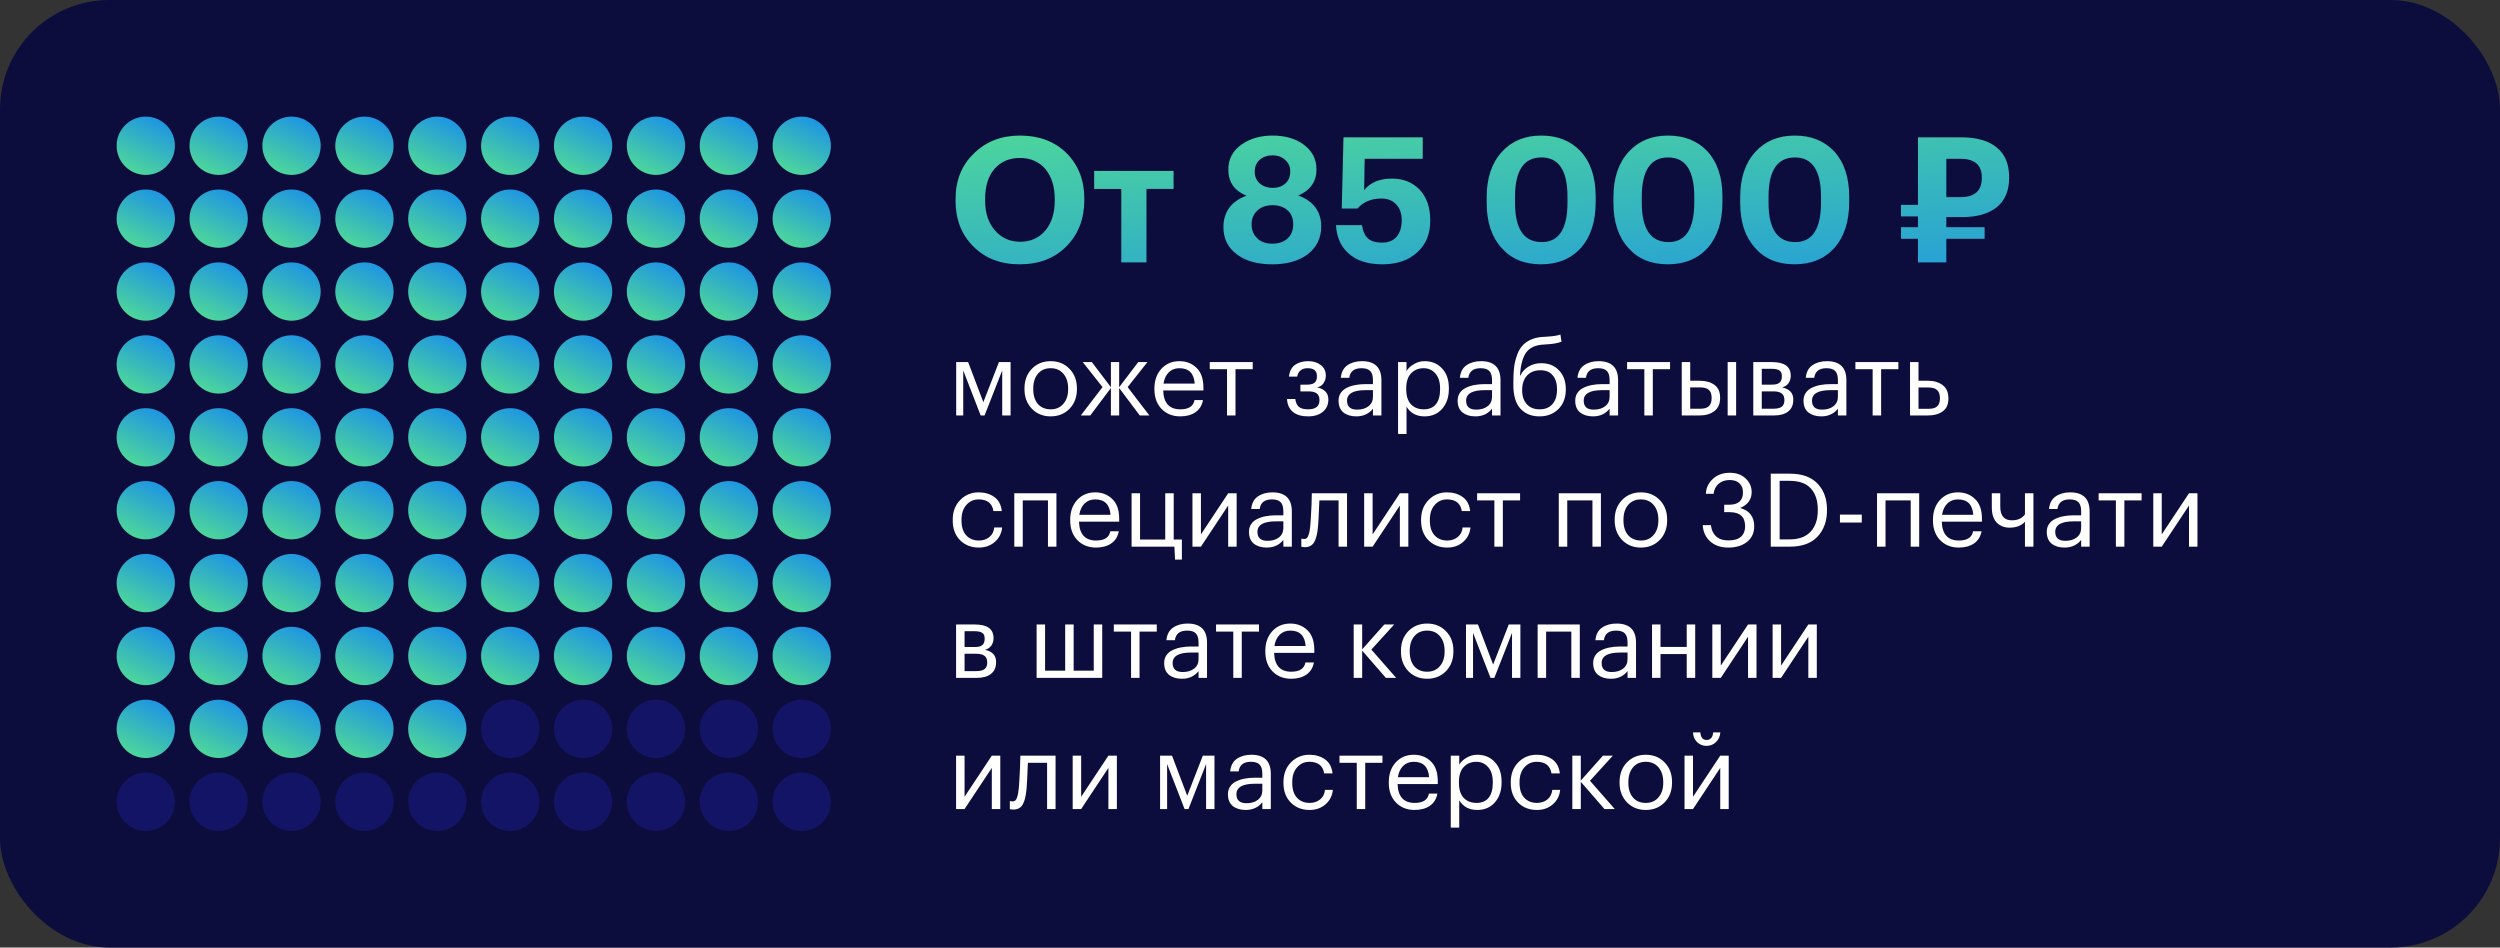 <?xml version="1.0" encoding="UTF-8"?> <svg xmlns="http://www.w3.org/2000/svg" width="343" height="130" viewBox="0 0 343 130" fill="none"><rect x="0" y="0" width="343" height="130" fill="#333333" stroke="none"/> <rect width="343" height="130" rx="15" fill="#0D0D3D"></rect> <path d="M136.528 31.632C137.408 32.656 138.56 33.168 139.984 33.168C141.408 33.168 142.56 32.648 143.44 31.608C144.288 30.584 144.712 29.208 144.712 27.48V27.288C144.712 25.624 144.296 24.272 143.464 23.232C142.584 22.192 141.408 21.672 139.936 21.672C138.48 21.672 137.312 22.176 136.432 23.184C135.584 24.176 135.16 25.552 135.16 27.312V27.504C135.16 29.248 135.616 30.624 136.528 31.632ZM146.344 33.768C144.712 35.432 142.568 36.264 139.912 36.264C137.256 36.264 135.12 35.432 133.504 33.768C131.904 32.168 131.104 30.088 131.104 27.528V27.336C131.104 24.744 131.944 22.648 133.624 21.048C135.288 19.416 137.392 18.6 139.936 18.6C142.544 18.6 144.664 19.392 146.296 20.976C147.944 22.624 148.768 24.712 148.768 27.24V27.432C148.768 30.008 147.96 32.12 146.344 33.768ZM161.015 25.92H157.295V36H153.839V25.92H150.119V23.448H161.015V25.92ZM174.574 36.264C172.558 36.264 170.966 35.832 169.798 34.968C168.502 34.056 167.854 32.784 167.854 31.152C167.854 30.112 168.126 29.224 168.67 28.488C169.23 27.752 170.014 27.208 171.022 26.856C169.358 26.168 168.526 24.976 168.526 23.28C168.526 21.824 169.134 20.672 170.35 19.824C171.518 19.008 172.934 18.6 174.598 18.6C176.31 18.6 177.726 19.008 178.846 19.824C180.03 20.688 180.622 21.832 180.622 23.256C180.622 24.904 179.79 26.096 178.126 26.832C179.134 27.184 179.91 27.72 180.454 28.44C180.998 29.16 181.27 30.032 181.27 31.056C181.27 32.672 180.638 33.96 179.374 34.92C178.142 35.816 176.542 36.264 174.574 36.264ZM172.558 32.76C173.054 33.208 173.726 33.432 174.574 33.432C175.422 33.432 176.11 33.2 176.638 32.736C177.166 32.256 177.43 31.6 177.43 30.768C177.43 29.936 177.166 29.296 176.638 28.848C176.126 28.384 175.446 28.152 174.598 28.152C173.75 28.152 173.078 28.376 172.582 28.824C172.006 29.304 171.718 29.96 171.718 30.792C171.718 31.592 171.998 32.248 172.558 32.76ZM174.622 25.776C175.342 25.776 175.918 25.576 176.35 25.176C176.798 24.776 177.022 24.224 177.022 23.52C177.022 22.864 176.79 22.336 176.326 21.936C175.878 21.52 175.302 21.312 174.598 21.312C173.894 21.312 173.31 21.512 172.846 21.912C172.382 22.312 172.15 22.856 172.15 23.544C172.15 24.232 172.382 24.776 172.846 25.176C173.326 25.576 173.918 25.776 174.622 25.776ZM189.655 36.264C187.639 36.264 186.079 35.752 184.975 34.728C183.951 33.8 183.391 32.52 183.295 30.888H186.871C186.967 31.656 187.207 32.232 187.591 32.616C187.991 33.064 188.671 33.288 189.631 33.288C190.495 33.288 191.159 33.016 191.623 32.472C192.087 31.912 192.319 31.168 192.319 30.24C192.319 29.312 192.071 28.584 191.575 28.056C191.079 27.512 190.399 27.24 189.535 27.24C188.143 27.24 187.047 27.696 186.247 28.608H184.087L184.327 18.84H195.199V21.792H187.231L187.159 26.088C188.007 25.032 189.279 24.504 190.975 24.504C192.527 24.504 193.791 25.008 194.767 26.016C195.743 27.04 196.231 28.464 196.231 30.288C196.231 32.112 195.631 33.56 194.431 34.632C193.247 35.72 191.655 36.264 189.655 36.264ZM211.534 33.216C213.886 33.216 215.062 31.4 215.062 27.768V27C215.062 23.4 213.87 21.6 211.486 21.6C209.07 21.6 207.862 23.4 207.862 27V27.816C207.862 31.416 209.086 33.216 211.534 33.216ZM211.438 36.264C209.134 36.264 207.326 35.512 206.014 34.008C204.654 32.52 203.974 30.464 203.974 27.84V27.024C203.974 24.416 204.67 22.352 206.062 20.832C207.422 19.344 209.222 18.6 211.462 18.6C213.702 18.6 215.502 19.32 216.862 20.76C218.238 22.264 218.926 24.328 218.926 26.952V27.744C218.926 30.368 218.262 32.448 216.934 33.984C215.558 35.504 213.726 36.264 211.438 36.264ZM228.925 33.216C231.277 33.216 232.453 31.4 232.453 27.768V27C232.453 23.4 231.261 21.6 228.877 21.6C226.461 21.6 225.253 23.4 225.253 27V27.816C225.253 31.416 226.477 33.216 228.925 33.216ZM228.829 36.264C226.525 36.264 224.717 35.512 223.405 34.008C222.045 32.52 221.365 30.464 221.365 27.84V27.024C221.365 24.416 222.061 22.352 223.453 20.832C224.813 19.344 226.613 18.6 228.853 18.6C231.093 18.6 232.893 19.32 234.253 20.76C235.629 22.264 236.317 24.328 236.317 26.952V27.744C236.317 30.368 235.653 32.448 234.325 33.984C232.949 35.504 231.117 36.264 228.829 36.264ZM246.315 33.216C248.667 33.216 249.843 31.4 249.843 27.768V27C249.843 23.4 248.651 21.6 246.267 21.6C243.851 21.6 242.643 23.4 242.643 27V27.816C242.643 31.416 243.867 33.216 246.315 33.216ZM246.219 36.264C243.915 36.264 242.107 35.512 240.795 34.008C239.435 32.52 238.755 30.464 238.755 27.84V27.024C238.755 24.416 239.451 22.352 240.843 20.832C242.203 19.344 244.003 18.6 246.243 18.6C248.483 18.6 250.283 19.32 251.643 20.76C253.019 22.264 253.707 24.328 253.707 26.952V27.744C253.707 30.368 253.043 32.448 251.715 33.984C250.339 35.504 248.507 36.264 246.219 36.264ZM268.978 27.048C270.93 27.048 271.906 26.176 271.906 24.432V24.336C271.906 22.64 270.938 21.792 269.002 21.792H267.034V27.048H268.978ZM267.034 32.76V36H263.146V32.76H260.818V31.176H263.146V29.688H260.818V28.104H263.146V18.84H269.074C271.202 18.84 272.826 19.304 273.946 20.232C275.082 21.144 275.65 22.504 275.65 24.312V24.408C275.65 26.184 275.082 27.528 273.946 28.44C272.81 29.336 271.234 29.784 269.218 29.784H267.034V31.176H272.29V32.76H267.034Z" fill="url(#paint0_linear_246_1597)"></path> <path d="M132.156 50.826V57H131.19V49.678H132.828L134.914 55.18L137.056 49.678H138.652V57H137.504V50.826L135.082 57H134.55L132.156 50.826ZM144.156 56.16C144.884 56.16 145.462 55.908 145.892 55.404C146.33 54.9 146.55 54.233 146.55 53.402V53.304C146.55 52.455 146.33 51.778 145.892 51.274C145.462 50.77 144.884 50.518 144.156 50.518C143.418 50.518 142.835 50.77 142.406 51.274C141.976 51.778 141.762 52.45 141.762 53.29V53.402C141.762 54.251 141.972 54.923 142.392 55.418C142.821 55.913 143.409 56.16 144.156 56.16ZM144.142 57.126C143.106 57.126 142.247 56.776 141.566 56.076C140.894 55.367 140.558 54.475 140.558 53.402V53.29C140.558 52.198 140.894 51.302 141.566 50.602C142.247 49.902 143.11 49.552 144.156 49.552C145.201 49.552 146.06 49.902 146.732 50.602C147.413 51.293 147.754 52.184 147.754 53.276V53.388C147.754 54.489 147.413 55.39 146.732 56.09C146.05 56.781 145.187 57.126 144.142 57.126ZM152.416 53.234L149.588 57H148.286L151.268 53.108L148.552 49.678H149.798L152.416 53.122V49.678H153.55V53.122L156.168 49.678H157.428L154.712 53.108L157.694 57H156.378L153.55 53.234V57H152.416V53.234ZM161.928 57.126C160.883 57.126 160.029 56.785 159.366 56.104C158.713 55.423 158.386 54.527 158.386 53.416V53.304C158.386 52.203 158.703 51.302 159.338 50.602C159.982 49.902 160.808 49.552 161.816 49.552C162.749 49.552 163.529 49.855 164.154 50.462C164.789 51.059 165.106 51.969 165.106 53.192V53.57H159.59C159.646 55.297 160.43 56.16 161.942 56.16C163.09 56.16 163.739 55.735 163.888 54.886H165.05C164.919 55.614 164.579 56.169 164.028 56.552C163.477 56.935 162.777 57.126 161.928 57.126ZM163.916 52.632C163.813 51.223 163.113 50.518 161.816 50.518C161.228 50.518 160.743 50.705 160.36 51.078C159.977 51.451 159.735 51.969 159.632 52.632H163.916ZM171.875 50.658H169.509V57H168.347V50.658H165.981V49.678H171.875V50.658ZM181.9 51.582C181.9 51.946 181.793 52.282 181.578 52.59C181.373 52.889 181.079 53.075 180.696 53.15C181.172 53.234 181.55 53.416 181.83 53.696C182.11 53.976 182.25 54.345 182.25 54.802V54.844C182.25 55.525 181.998 56.076 181.494 56.496C180.999 56.916 180.323 57.126 179.464 57.126C178.577 57.126 177.882 56.921 177.378 56.51C176.883 56.09 176.617 55.502 176.58 54.746H177.714C177.77 55.213 177.929 55.567 178.19 55.81C178.461 56.043 178.885 56.16 179.464 56.16C180.509 56.16 181.032 55.745 181.032 54.914V54.872C181.032 54.461 180.906 54.163 180.654 53.976C180.411 53.789 180.033 53.696 179.52 53.696H178.414V52.772H179.324C179.809 52.772 180.155 52.683 180.36 52.506C180.575 52.329 180.682 52.039 180.682 51.638V51.596C180.682 50.877 180.262 50.518 179.422 50.518C178.61 50.518 178.125 50.901 177.966 51.666H176.846C176.93 50.929 177.21 50.392 177.686 50.056C178.171 49.72 178.773 49.552 179.492 49.552C180.183 49.552 180.757 49.729 181.214 50.084C181.671 50.429 181.9 50.915 181.9 51.54V51.582ZM186.086 57.126C185.368 57.126 184.78 56.949 184.322 56.594C183.874 56.23 183.65 55.689 183.65 54.97C183.65 54.569 183.748 54.219 183.944 53.92C184.15 53.612 184.43 53.374 184.784 53.206C185.139 53.029 185.526 52.903 185.946 52.828C186.366 52.744 186.824 52.702 187.318 52.702H188.368V52.17C188.368 51.582 188.247 51.162 188.004 50.91C187.762 50.649 187.36 50.518 186.8 50.518C185.792 50.518 185.232 50.957 185.12 51.834H183.958C184.033 51.05 184.336 50.476 184.868 50.112C185.41 49.739 186.072 49.552 186.856 49.552C188.639 49.552 189.53 50.425 189.53 52.17V57H188.368V56.076C187.808 56.776 187.048 57.126 186.086 57.126ZM186.198 56.202C186.833 56.202 187.351 56.048 187.752 55.74C188.163 55.423 188.368 54.989 188.368 54.438V53.528H187.36C185.662 53.528 184.812 54.009 184.812 54.97C184.812 55.791 185.274 56.202 186.198 56.202ZM191.813 49.678H192.975V50.91C193.189 50.537 193.525 50.219 193.983 49.958C194.44 49.687 194.93 49.552 195.453 49.552C196.433 49.552 197.231 49.883 197.847 50.546C198.472 51.209 198.785 52.105 198.785 53.234V53.346C198.785 54.475 198.477 55.39 197.861 56.09C197.254 56.781 196.451 57.126 195.453 57.126C194.333 57.126 193.507 56.683 192.975 55.796V59.548H191.813V49.678ZM195.341 56.16C196.069 56.16 196.624 55.927 197.007 55.46C197.389 54.984 197.581 54.298 197.581 53.402V53.29C197.581 52.403 197.366 51.722 196.937 51.246C196.517 50.761 195.98 50.518 195.327 50.518C194.617 50.518 194.039 50.756 193.591 51.232C193.152 51.699 192.933 52.385 192.933 53.29V53.402C192.933 54.307 193.147 54.993 193.577 55.46C194.015 55.927 194.603 56.16 195.341 56.16ZM202.424 57.126C201.705 57.126 201.117 56.949 200.66 56.594C200.212 56.23 199.988 55.689 199.988 54.97C199.988 54.569 200.086 54.219 200.282 53.92C200.487 53.612 200.767 53.374 201.122 53.206C201.477 53.029 201.864 52.903 202.284 52.828C202.704 52.744 203.161 52.702 203.656 52.702H204.706V52.17C204.706 51.582 204.585 51.162 204.342 50.91C204.099 50.649 203.698 50.518 203.138 50.518C202.13 50.518 201.57 50.957 201.458 51.834H200.296C200.371 51.05 200.674 50.476 201.206 50.112C201.747 49.739 202.41 49.552 203.194 49.552C204.977 49.552 205.868 50.425 205.868 52.17V57H204.706V56.076C204.146 56.776 203.385 57.126 202.424 57.126ZM202.536 56.202C203.171 56.202 203.689 56.048 204.09 55.74C204.501 55.423 204.706 54.989 204.706 54.438V53.528H203.698C201.999 53.528 201.15 54.009 201.15 54.97C201.15 55.791 201.612 56.202 202.536 56.202ZM211.217 57.126C210.115 57.126 209.243 56.771 208.599 56.062C207.955 55.353 207.633 54.275 207.633 52.828V52.38C207.633 51.689 207.661 51.078 207.717 50.546C207.773 50.005 207.889 49.463 208.067 48.922C208.244 48.371 208.477 47.914 208.767 47.55C209.056 47.186 209.448 46.883 209.943 46.64C210.447 46.397 211.039 46.257 211.721 46.22L212.001 46.206C213.027 46.15 213.723 46.047 214.087 45.898L214.241 46.878C213.765 47.083 213.023 47.209 212.015 47.256L211.805 47.27C210.675 47.326 209.868 47.695 209.383 48.376C208.907 49.048 208.627 50.093 208.543 51.512H208.599C208.851 50.999 209.224 50.593 209.719 50.294C210.223 49.986 210.806 49.832 211.469 49.832C212.486 49.832 213.298 50.163 213.905 50.826C214.521 51.479 214.829 52.329 214.829 53.374V53.43C214.829 54.559 214.488 55.46 213.807 56.132C213.135 56.795 212.271 57.126 211.217 57.126ZM209.467 55.446C209.896 55.922 210.484 56.16 211.231 56.16C211.977 56.16 212.561 55.927 212.981 55.46C213.41 54.984 213.625 54.312 213.625 53.444V53.416C213.625 52.604 213.429 51.965 213.037 51.498C212.654 51.031 212.094 50.798 211.357 50.798C210.582 50.798 209.966 51.041 209.509 51.526C209.061 52.011 208.837 52.674 208.837 53.514V53.542C208.837 54.335 209.047 54.97 209.467 55.446ZM218.557 57.126C217.838 57.126 217.25 56.949 216.793 56.594C216.345 56.23 216.121 55.689 216.121 54.97C216.121 54.569 216.219 54.219 216.415 53.92C216.62 53.612 216.9 53.374 217.255 53.206C217.61 53.029 217.997 52.903 218.417 52.828C218.837 52.744 219.294 52.702 219.789 52.702H220.839V52.17C220.839 51.582 220.718 51.162 220.475 50.91C220.232 50.649 219.831 50.518 219.271 50.518C218.263 50.518 217.703 50.957 217.591 51.834H216.429C216.504 51.05 216.807 50.476 217.339 50.112C217.88 49.739 218.543 49.552 219.327 49.552C221.11 49.552 222.001 50.425 222.001 52.17V57H220.839V56.076C220.279 56.776 219.518 57.126 218.557 57.126ZM218.669 56.202C219.304 56.202 219.822 56.048 220.223 55.74C220.634 55.423 220.839 54.989 220.839 54.438V53.528H219.831C218.132 53.528 217.283 54.009 217.283 54.97C217.283 55.791 217.745 56.202 218.669 56.202ZM229.132 50.658H226.766V57H225.604V50.658H223.238V49.678H229.132V50.658ZM237.035 49.678H238.197V57H237.035V49.678ZM230.735 49.678H231.897V52.24H233.199C234.029 52.24 234.701 52.427 235.215 52.8C235.737 53.173 235.999 53.761 235.999 54.564V54.606C235.999 55.399 235.737 55.997 235.215 56.398C234.692 56.799 234.02 57 233.199 57H230.735V49.678ZM233.269 56.076C233.819 56.076 234.216 55.959 234.459 55.726C234.711 55.483 234.837 55.11 234.837 54.606V54.564C234.837 54.097 234.715 53.747 234.473 53.514C234.23 53.271 233.829 53.15 233.269 53.15H231.897V56.076H233.269ZM240.551 49.678H243.113C244.83 49.678 245.689 50.299 245.689 51.54V51.582C245.689 51.937 245.591 52.263 245.395 52.562C245.199 52.851 244.905 53.047 244.513 53.15C245.53 53.374 246.039 53.925 246.039 54.802V54.844C246.039 55.553 245.806 56.09 245.339 56.454C244.882 56.818 244.242 57 243.421 57H240.551V49.678ZM241.713 50.602V52.772H243.113C243.598 52.772 243.944 52.683 244.149 52.506C244.364 52.329 244.471 52.039 244.471 51.638V51.596C244.471 51.223 244.359 50.966 244.135 50.826C243.92 50.677 243.575 50.602 243.099 50.602H241.713ZM241.713 53.696V56.076H243.309C243.822 56.076 244.2 55.987 244.443 55.81C244.695 55.623 244.821 55.325 244.821 54.914V54.872C244.821 54.461 244.695 54.163 244.443 53.976C244.2 53.789 243.822 53.696 243.309 53.696H241.713ZM249.879 57.126C249.16 57.126 248.572 56.949 248.115 56.594C247.667 56.23 247.443 55.689 247.443 54.97C247.443 54.569 247.541 54.219 247.737 53.92C247.942 53.612 248.222 53.374 248.577 53.206C248.932 53.029 249.319 52.903 249.739 52.828C250.159 52.744 250.616 52.702 251.111 52.702H252.161V52.17C252.161 51.582 252.04 51.162 251.797 50.91C251.554 50.649 251.153 50.518 250.593 50.518C249.585 50.518 249.025 50.957 248.913 51.834H247.751C247.826 51.05 248.129 50.476 248.661 50.112C249.202 49.739 249.865 49.552 250.649 49.552C252.432 49.552 253.323 50.425 253.323 52.17V57H252.161V56.076C251.601 56.776 250.84 57.126 249.879 57.126ZM249.991 56.202C250.626 56.202 251.144 56.048 251.545 55.74C251.956 55.423 252.161 54.989 252.161 54.438V53.528H251.153C249.454 53.528 248.605 54.009 248.605 54.97C248.605 55.791 249.067 56.202 249.991 56.202ZM260.455 50.658H258.089V57H256.927V50.658H254.561V49.678H260.455V50.658ZM262.057 49.678H263.219V52.24H264.521C265.342 52.24 266.014 52.441 266.537 52.842C267.06 53.243 267.321 53.841 267.321 54.634V54.676C267.321 55.479 267.06 56.067 266.537 56.44C266.024 56.813 265.352 57 264.521 57H262.057V49.678ZM264.591 56.09C265.151 56.09 265.552 55.973 265.795 55.74C266.038 55.497 266.159 55.143 266.159 54.676V54.634C266.159 54.13 266.033 53.761 265.781 53.528C265.538 53.285 265.142 53.164 264.591 53.164H263.219V56.09H264.591ZM134.298 75.126C133.253 75.126 132.394 74.79 131.722 74.118C131.05 73.437 130.714 72.536 130.714 71.416V71.304C130.714 70.203 131.055 69.302 131.736 68.602C132.427 67.902 133.271 67.552 134.27 67.552C135.11 67.552 135.824 67.762 136.412 68.182C137 68.593 137.345 69.237 137.448 70.114H136.3C136.132 69.05 135.455 68.518 134.27 68.518C133.589 68.518 133.024 68.775 132.576 69.288C132.137 69.792 131.918 70.464 131.918 71.304V71.416C131.918 72.293 132.133 72.97 132.562 73.446C133.001 73.922 133.584 74.16 134.312 74.16C134.863 74.16 135.334 74.006 135.726 73.698C136.127 73.381 136.356 72.937 136.412 72.368H137.49C137.415 73.171 137.079 73.833 136.482 74.356C135.894 74.869 135.166 75.126 134.298 75.126ZM143.78 68.658H140.322V75H139.16V67.678H144.942V75H143.78V68.658ZM150.375 75.126C149.33 75.126 148.476 74.785 147.813 74.104C147.16 73.423 146.833 72.527 146.833 71.416V71.304C146.833 70.203 147.15 69.302 147.785 68.602C148.429 67.902 149.255 67.552 150.263 67.552C151.196 67.552 151.976 67.855 152.601 68.462C153.236 69.059 153.553 69.969 153.553 71.192V71.57H148.037C148.093 73.297 148.877 74.16 150.389 74.16C151.537 74.16 152.186 73.735 152.335 72.886H153.497C153.366 73.614 153.026 74.169 152.475 74.552C151.924 74.935 151.224 75.126 150.375 75.126ZM152.363 70.632C152.26 69.223 151.56 68.518 150.263 68.518C149.675 68.518 149.19 68.705 148.807 69.078C148.424 69.451 148.182 69.969 148.079 70.632H152.363ZM161.216 76.778L161.132 75H155.252V67.678H156.414V74.02H159.872V67.678H161.034V74.02H162.154V76.778H161.216ZM163.606 75V67.678H164.768V73.32L168.506 67.678H169.668V75H168.506V69.358L164.768 75H163.606ZM173.795 75.126C173.077 75.126 172.489 74.949 172.031 74.594C171.583 74.23 171.359 73.689 171.359 72.97C171.359 72.569 171.457 72.219 171.653 71.92C171.859 71.612 172.139 71.374 172.493 71.206C172.848 71.029 173.235 70.903 173.655 70.828C174.075 70.744 174.533 70.702 175.027 70.702H176.077V70.17C176.077 69.582 175.956 69.162 175.713 68.91C175.471 68.649 175.069 68.518 174.509 68.518C173.501 68.518 172.941 68.957 172.829 69.834H171.667C171.742 69.05 172.045 68.476 172.577 68.112C173.119 67.739 173.781 67.552 174.565 67.552C176.348 67.552 177.239 68.425 177.239 70.17V75H176.077V74.076C175.517 74.776 174.757 75.126 173.795 75.126ZM173.907 74.202C174.542 74.202 175.06 74.048 175.461 73.74C175.872 73.423 176.077 72.989 176.077 72.438V71.528H175.069C173.371 71.528 172.521 72.009 172.521 72.97C172.521 73.791 172.983 74.202 173.907 74.202ZM180.838 72.172C180.754 73.18 180.576 73.917 180.306 74.384C180.035 74.841 179.61 75.07 179.032 75.07C178.91 75.07 178.784 75.061 178.654 75.042L178.542 75V73.894L178.64 73.922C178.733 73.941 178.831 73.95 178.934 73.95C179.083 73.95 179.204 73.908 179.298 73.824C179.4 73.731 179.48 73.586 179.536 73.39C179.601 73.194 179.648 73.012 179.676 72.844C179.704 72.667 179.736 72.419 179.774 72.102C179.811 71.766 179.867 70.814 179.942 69.246L179.984 67.678H184.814V75H183.652V68.658H181.02C180.936 70.674 180.875 71.845 180.838 72.172ZM187.162 75V67.678H188.324V73.32L192.062 67.678H193.224V75H192.062V69.358L188.324 75H187.162ZM198.556 75.126C197.51 75.126 196.652 74.79 195.98 74.118C195.308 73.437 194.972 72.536 194.972 71.416V71.304C194.972 70.203 195.312 69.302 195.994 68.602C196.684 67.902 197.529 67.552 198.528 67.552C199.368 67.552 200.082 67.762 200.67 68.182C201.258 68.593 201.603 69.237 201.706 70.114H200.558C200.39 69.05 199.713 68.518 198.528 68.518C197.846 68.518 197.282 68.775 196.834 69.288C196.395 69.792 196.176 70.464 196.176 71.304V71.416C196.176 72.293 196.39 72.97 196.82 73.446C197.258 73.922 197.842 74.16 198.57 74.16C199.12 74.16 199.592 74.006 199.984 73.698C200.385 73.381 200.614 72.937 200.67 72.368H201.748C201.673 73.171 201.337 73.833 200.74 74.356C200.152 74.869 199.424 75.126 198.556 75.126ZM208.556 68.658H206.19V75H205.028V68.658H202.662V67.678H208.556V68.658ZM218.484 68.658H215.026V75H213.864V67.678H219.646V75H218.484V68.658ZM225.134 74.16C225.862 74.16 226.441 73.908 226.87 73.404C227.309 72.9 227.528 72.233 227.528 71.402V71.304C227.528 70.455 227.309 69.778 226.87 69.274C226.441 68.77 225.862 68.518 225.134 68.518C224.397 68.518 223.814 68.77 223.384 69.274C222.955 69.778 222.74 70.45 222.74 71.29V71.402C222.74 72.251 222.95 72.923 223.37 73.418C223.8 73.913 224.388 74.16 225.134 74.16ZM225.12 75.126C224.084 75.126 223.226 74.776 222.544 74.076C221.872 73.367 221.536 72.475 221.536 71.402V71.29C221.536 70.198 221.872 69.302 222.544 68.602C223.226 67.902 224.089 67.552 225.134 67.552C226.18 67.552 227.038 67.902 227.71 68.602C228.392 69.293 228.732 70.184 228.732 71.276V71.388C228.732 72.489 228.392 73.39 227.71 74.09C227.029 74.781 226.166 75.126 225.12 75.126ZM237.121 75.126C236.085 75.126 235.249 74.837 234.615 74.258C233.989 73.679 233.658 72.942 233.621 72.046H234.741C234.797 72.681 235.025 73.189 235.427 73.572C235.828 73.955 236.402 74.146 237.149 74.146C237.914 74.146 238.483 73.978 238.857 73.642C239.239 73.297 239.431 72.821 239.431 72.214C239.431 70.917 238.726 70.268 237.317 70.268H236.561V69.246H237.261C238.511 69.246 239.137 68.677 239.137 67.538C239.137 67.043 238.983 66.642 238.675 66.334C238.367 66.017 237.914 65.858 237.317 65.858C236.701 65.858 236.192 66.031 235.791 66.376C235.399 66.721 235.17 67.179 235.105 67.748H234.041C234.078 66.945 234.4 66.264 235.007 65.704C235.613 65.144 236.383 64.864 237.317 64.864C238.231 64.864 238.959 65.125 239.501 65.648C240.051 66.161 240.327 66.782 240.327 67.51C240.327 68.527 239.799 69.255 238.745 69.694C240.033 70.049 240.677 70.889 240.677 72.214C240.677 73.119 240.345 73.833 239.683 74.356C239.029 74.869 238.175 75.126 237.121 75.126ZM245.538 74.006C246.798 74.006 247.754 73.656 248.408 72.956C249.07 72.247 249.402 71.267 249.402 70.016V69.904C249.402 68.681 249.084 67.72 248.45 67.02C247.824 66.32 246.849 65.97 245.524 65.97H244.166V74.006H245.538ZM242.948 64.99H245.594C247.246 64.99 248.501 65.443 249.36 66.348C250.228 67.253 250.662 68.439 250.662 69.904V70.03C250.662 71.495 250.232 72.69 249.374 73.614C248.515 74.538 247.246 75 245.566 75H242.948V64.99ZM252.44 70.604H255.436V71.696H252.44V70.604ZM262.151 68.658H258.693V75H257.531V67.678H263.313V75H262.151V68.658ZM268.746 75.126C267.701 75.126 266.847 74.785 266.184 74.104C265.531 73.423 265.204 72.527 265.204 71.416V71.304C265.204 70.203 265.522 69.302 266.156 68.602C266.8 67.902 267.626 67.552 268.634 67.552C269.568 67.552 270.347 67.855 270.972 68.462C271.607 69.059 271.924 69.969 271.924 71.192V71.57H266.408C266.464 73.297 267.248 74.16 268.76 74.16C269.908 74.16 270.557 73.735 270.706 72.886H271.868C271.738 73.614 271.397 74.169 270.846 74.552C270.296 74.935 269.596 75.126 268.746 75.126ZM270.734 70.632C270.632 69.223 269.932 68.518 268.634 68.518C268.046 68.518 267.561 68.705 267.178 69.078C266.796 69.451 266.553 69.969 266.45 70.632H270.734ZM277.825 75V71.584C277.321 72.125 276.621 72.396 275.725 72.396C275.006 72.396 274.418 72.167 273.961 71.71C273.504 71.243 273.275 70.534 273.275 69.582V67.678H274.437V69.526C274.437 70.767 274.969 71.388 276.033 71.388C276.826 71.388 277.424 71.117 277.825 70.576V67.678H278.987V75H277.825ZM283.252 75.126C282.534 75.126 281.946 74.949 281.488 74.594C281.04 74.23 280.816 73.689 280.816 72.97C280.816 72.569 280.914 72.219 281.11 71.92C281.316 71.612 281.596 71.374 281.95 71.206C282.305 71.029 282.692 70.903 283.112 70.828C283.532 70.744 283.99 70.702 284.484 70.702H285.534V70.17C285.534 69.582 285.413 69.162 285.17 68.91C284.928 68.649 284.526 68.518 283.966 68.518C282.958 68.518 282.398 68.957 282.286 69.834H281.124C281.199 69.05 281.502 68.476 282.034 68.112C282.576 67.739 283.238 67.552 284.022 67.552C285.805 67.552 286.696 68.425 286.696 70.17V75H285.534V74.076C284.974 74.776 284.214 75.126 283.252 75.126ZM283.364 74.202C283.999 74.202 284.517 74.048 284.918 73.74C285.329 73.423 285.534 72.989 285.534 72.438V71.528H284.526C282.828 71.528 281.978 72.009 281.978 72.97C281.978 73.791 282.44 74.202 283.364 74.202ZM293.828 68.658H291.462V75H290.3V68.658H287.934V67.678H293.828V68.658ZM295.43 75V67.678H296.592V73.32L300.33 67.678H301.492V75H300.33V69.358L296.592 75H295.43ZM131.176 85.678H133.738C135.455 85.678 136.314 86.299 136.314 87.54V87.582C136.314 87.937 136.216 88.263 136.02 88.562C135.824 88.851 135.53 89.047 135.138 89.15C136.155 89.374 136.664 89.925 136.664 90.802V90.844C136.664 91.553 136.431 92.09 135.964 92.454C135.507 92.818 134.867 93 134.046 93H131.176V85.678ZM132.338 86.602V88.772H133.738C134.223 88.772 134.569 88.683 134.774 88.506C134.989 88.329 135.096 88.039 135.096 87.638V87.596C135.096 87.223 134.984 86.966 134.76 86.826C134.545 86.677 134.2 86.602 133.724 86.602H132.338ZM132.338 89.696V92.076H133.934C134.447 92.076 134.825 91.987 135.068 91.81C135.32 91.623 135.446 91.325 135.446 90.914V90.872C135.446 90.461 135.32 90.163 135.068 89.976C134.825 89.789 134.447 89.696 133.934 89.696H132.338ZM142.223 85.678H143.385V92.02H146.143V85.678H147.305V92.02H150.063V85.678H151.225V93H142.223V85.678ZM158.709 86.658H156.343V93H155.181V86.658H152.815V85.678H158.709V86.658ZM162.16 93.126C161.442 93.126 160.854 92.949 160.396 92.594C159.948 92.23 159.724 91.689 159.724 90.97C159.724 90.569 159.822 90.219 160.018 89.92C160.224 89.612 160.504 89.374 160.858 89.206C161.213 89.029 161.6 88.903 162.02 88.828C162.44 88.744 162.898 88.702 163.392 88.702H164.442V88.17C164.442 87.582 164.321 87.162 164.078 86.91C163.836 86.649 163.434 86.518 162.874 86.518C161.866 86.518 161.306 86.957 161.194 87.834H160.032C160.107 87.05 160.41 86.476 160.942 86.112C161.484 85.739 162.146 85.552 162.93 85.552C164.713 85.552 165.604 86.425 165.604 88.17V93H164.442V92.076C163.882 92.776 163.122 93.126 162.16 93.126ZM162.272 92.202C162.907 92.202 163.425 92.048 163.826 91.74C164.237 91.423 164.442 90.989 164.442 90.438V89.528H163.434C161.736 89.528 160.886 90.009 160.886 90.97C160.886 91.791 161.348 92.202 162.272 92.202ZM172.736 86.658H170.37V93H169.208V86.658H166.842V85.678H172.736V86.658ZM177.145 93.126C176.099 93.126 175.245 92.785 174.583 92.104C173.929 91.423 173.603 90.527 173.603 89.416V89.304C173.603 88.203 173.92 87.302 174.555 86.602C175.199 85.902 176.025 85.552 177.033 85.552C177.966 85.552 178.745 85.855 179.371 86.462C180.005 87.059 180.323 87.969 180.323 89.192V89.57H174.807C174.863 91.297 175.647 92.16 177.159 92.16C178.307 92.16 178.955 91.735 179.105 90.886H180.267C180.136 91.614 179.795 92.169 179.245 92.552C178.694 92.935 177.994 93.126 177.145 93.126ZM179.133 88.632C179.03 87.223 178.33 86.518 177.033 86.518C176.445 86.518 175.959 86.705 175.577 87.078C175.194 87.451 174.951 87.969 174.849 88.632H179.133ZM186.889 89.262V93H185.727V85.678H186.889V89.094L189.927 85.678H191.285L188.149 89.122L191.551 93H190.137L186.889 89.262ZM195.808 92.16C196.536 92.16 197.115 91.908 197.544 91.404C197.983 90.9 198.202 90.233 198.202 89.402V89.304C198.202 88.455 197.983 87.778 197.544 87.274C197.115 86.77 196.536 86.518 195.808 86.518C195.071 86.518 194.487 86.77 194.058 87.274C193.629 87.778 193.414 88.45 193.414 89.29V89.402C193.414 90.251 193.624 90.923 194.044 91.418C194.473 91.913 195.061 92.16 195.808 92.16ZM195.794 93.126C194.758 93.126 193.899 92.776 193.218 92.076C192.546 91.367 192.21 90.475 192.21 89.402V89.29C192.21 88.198 192.546 87.302 193.218 86.602C193.899 85.902 194.763 85.552 195.808 85.552C196.853 85.552 197.712 85.902 198.384 86.602C199.065 87.293 199.406 88.184 199.406 89.276V89.388C199.406 90.489 199.065 91.39 198.384 92.09C197.703 92.781 196.839 93.126 195.794 93.126ZM202.101 86.826V93H201.135V85.678H202.773L204.859 91.18L207.001 85.678H208.597V93H207.449V86.826L205.027 93H204.495L202.101 86.826ZM215.585 86.658H212.127V93H210.965V85.678H216.747V93H215.585V86.658ZM221.018 93.126C220.299 93.126 219.711 92.949 219.254 92.594C218.806 92.23 218.582 91.689 218.582 90.97C218.582 90.569 218.68 90.219 218.876 89.92C219.081 89.612 219.361 89.374 219.716 89.206C220.07 89.029 220.458 88.903 220.878 88.828C221.298 88.744 221.755 88.702 222.25 88.702H223.3V88.17C223.3 87.582 223.178 87.162 222.936 86.91C222.693 86.649 222.292 86.518 221.732 86.518C220.724 86.518 220.164 86.957 220.052 87.834H218.89C218.964 87.05 219.268 86.476 219.8 86.112C220.341 85.739 221.004 85.552 221.788 85.552C223.57 85.552 224.462 86.425 224.462 88.17V93H223.3V92.076C222.74 92.776 221.979 93.126 221.018 93.126ZM221.13 92.202C221.764 92.202 222.282 92.048 222.684 91.74C223.094 91.423 223.3 90.989 223.3 90.438V89.528H222.292C220.593 89.528 219.744 90.009 219.744 90.97C219.744 91.791 220.206 92.202 221.13 92.202ZM231.42 89.738H227.822V93H226.66V85.678H227.822V88.758H231.42V85.678H232.582V93H231.42V89.738ZM234.932 93V85.678H236.094V91.32L239.832 85.678H240.994V93H239.832V87.358L236.094 93H234.932ZM243.203 93V85.678H244.365V91.32L248.103 85.678H249.265V93H248.103V87.358L244.365 93H243.203ZM131.176 111V103.678H132.338V109.32L136.076 103.678H137.238V111H136.076V105.358L132.338 111H131.176ZM140.847 108.172C140.763 109.18 140.586 109.917 140.315 110.384C140.045 110.841 139.62 111.07 139.041 111.07C138.92 111.07 138.794 111.061 138.663 111.042L138.551 111V109.894L138.649 109.922C138.743 109.941 138.841 109.95 138.943 109.95C139.093 109.95 139.214 109.908 139.307 109.824C139.41 109.731 139.489 109.586 139.545 109.39C139.611 109.194 139.657 109.012 139.685 108.844C139.713 108.667 139.746 108.419 139.783 108.102C139.821 107.766 139.877 106.814 139.951 105.246L139.993 103.678H144.823V111H143.661V104.658H141.029C140.945 106.674 140.885 107.845 140.847 108.172ZM147.172 111V103.678H148.334V109.32L152.072 103.678H153.234V111H152.072V105.358L148.334 111H147.172ZM160.129 104.826V111H159.163V103.678H160.801L162.887 109.18L165.029 103.678H166.625V111H165.477V104.826L163.055 111H162.523L160.129 104.826ZM170.91 111.126C170.192 111.126 169.604 110.949 169.146 110.594C168.698 110.23 168.474 109.689 168.474 108.97C168.474 108.569 168.572 108.219 168.768 107.92C168.974 107.612 169.254 107.374 169.608 107.206C169.963 107.029 170.35 106.903 170.77 106.828C171.19 106.744 171.648 106.702 172.142 106.702H173.192V106.17C173.192 105.582 173.071 105.162 172.828 104.91C172.586 104.649 172.184 104.518 171.624 104.518C170.616 104.518 170.056 104.957 169.944 105.834H168.782C168.857 105.05 169.16 104.476 169.692 104.112C170.234 103.739 170.896 103.552 171.68 103.552C173.463 103.552 174.354 104.425 174.354 106.17V111H173.192V110.076C172.632 110.776 171.872 111.126 170.91 111.126ZM171.022 110.202C171.657 110.202 172.175 110.048 172.576 109.74C172.987 109.423 173.192 108.989 173.192 108.438V107.528H172.184C170.486 107.528 169.636 108.009 169.636 108.97C169.636 109.791 170.098 110.202 171.022 110.202ZM179.675 111.126C178.63 111.126 177.771 110.79 177.099 110.118C176.427 109.437 176.091 108.536 176.091 107.416V107.304C176.091 106.203 176.432 105.302 177.113 104.602C177.804 103.902 178.648 103.552 179.647 103.552C180.487 103.552 181.201 103.762 181.789 104.182C182.377 104.593 182.722 105.237 182.825 106.114H181.677C181.509 105.05 180.832 104.518 179.647 104.518C178.966 104.518 178.401 104.775 177.953 105.288C177.514 105.792 177.295 106.464 177.295 107.304V107.416C177.295 108.293 177.51 108.97 177.939 109.446C178.378 109.922 178.961 110.16 179.689 110.16C180.24 110.16 180.711 110.006 181.103 109.698C181.504 109.381 181.733 108.937 181.789 108.368H182.867C182.792 109.171 182.456 109.833 181.859 110.356C181.271 110.869 180.543 111.126 179.675 111.126ZM189.675 104.658H187.309V111H186.147V104.658H183.781V103.678H189.675V104.658ZM194.084 111.126C193.039 111.126 192.185 110.785 191.522 110.104C190.869 109.423 190.542 108.527 190.542 107.416V107.304C190.542 106.203 190.859 105.302 191.494 104.602C192.138 103.902 192.964 103.552 193.972 103.552C194.905 103.552 195.685 103.855 196.31 104.462C196.945 105.059 197.262 105.969 197.262 107.192V107.57H191.746C191.802 109.297 192.586 110.16 194.098 110.16C195.246 110.16 195.895 109.735 196.044 108.886H197.206C197.075 109.614 196.735 110.169 196.184 110.552C195.633 110.935 194.933 111.126 194.084 111.126ZM196.072 106.632C195.969 105.223 195.269 104.518 193.972 104.518C193.384 104.518 192.899 104.705 192.516 105.078C192.133 105.451 191.891 105.969 191.788 106.632H196.072ZM199.045 103.678H200.207V104.91C200.422 104.537 200.758 104.219 201.215 103.958C201.672 103.687 202.162 103.552 202.685 103.552C203.665 103.552 204.463 103.883 205.079 104.546C205.704 105.209 206.017 106.105 206.017 107.234V107.346C206.017 108.475 205.709 109.39 205.093 110.09C204.486 110.781 203.684 111.126 202.685 111.126C201.565 111.126 200.739 110.683 200.207 109.796V113.548H199.045V103.678ZM202.573 110.16C203.301 110.16 203.856 109.927 204.239 109.46C204.622 108.984 204.813 108.298 204.813 107.402V107.29C204.813 106.403 204.598 105.722 204.169 105.246C203.749 104.761 203.212 104.518 202.559 104.518C201.85 104.518 201.271 104.756 200.823 105.232C200.384 105.699 200.165 106.385 200.165 107.29V107.402C200.165 108.307 200.38 108.993 200.809 109.46C201.248 109.927 201.836 110.16 202.573 110.16ZM210.861 111.126C209.815 111.126 208.957 110.79 208.285 110.118C207.613 109.437 207.277 108.536 207.277 107.416V107.304C207.277 106.203 207.617 105.302 208.299 104.602C208.989 103.902 209.834 103.552 210.833 103.552C211.673 103.552 212.387 103.762 212.975 104.182C213.563 104.593 213.908 105.237 214.011 106.114H212.863C212.695 105.05 212.018 104.518 210.833 104.518C210.151 104.518 209.587 104.775 209.139 105.288C208.7 105.792 208.481 106.464 208.481 107.304V107.416C208.481 108.293 208.695 108.97 209.125 109.446C209.563 109.922 210.147 110.16 210.875 110.16C211.425 110.16 211.897 110.006 212.289 109.698C212.69 109.381 212.919 108.937 212.975 108.368H214.053C213.978 109.171 213.642 109.833 213.045 110.356C212.457 110.869 211.729 111.126 210.861 111.126ZM216.885 107.262V111H215.723V103.678H216.885V107.094L219.923 103.678H221.281L218.145 107.122L221.547 111H220.133L216.885 107.262ZM225.804 110.16C226.532 110.16 227.111 109.908 227.54 109.404C227.979 108.9 228.198 108.233 228.198 107.402V107.304C228.198 106.455 227.979 105.778 227.54 105.274C227.111 104.77 226.532 104.518 225.804 104.518C225.067 104.518 224.484 104.77 224.054 105.274C223.625 105.778 223.41 106.45 223.41 107.29V107.402C223.41 108.251 223.62 108.923 224.04 109.418C224.47 109.913 225.058 110.16 225.804 110.16ZM225.79 111.126C224.754 111.126 223.896 110.776 223.214 110.076C222.542 109.367 222.206 108.475 222.206 107.402V107.29C222.206 106.198 222.542 105.302 223.214 104.602C223.896 103.902 224.759 103.552 225.804 103.552C226.85 103.552 227.708 103.902 228.38 104.602C229.062 105.293 229.402 106.184 229.402 107.276V107.388C229.402 108.489 229.062 109.39 228.38 110.09C227.699 110.781 226.836 111.126 225.79 111.126ZM234.127 102.334C233.623 102.334 233.194 102.161 232.839 101.816C232.485 101.461 232.298 101.018 232.279 100.486H233.287C233.343 101.177 233.623 101.522 234.127 101.522C234.678 101.522 234.986 101.177 235.051 100.486H236.031C235.994 101.018 235.793 101.461 235.429 101.816C235.075 102.161 234.641 102.334 234.127 102.334ZM231.117 111V103.678H232.279V109.32L236.017 103.678H237.179V111H236.017V105.358L232.279 111H231.117Z" fill="white"></path> <circle cx="4" cy="4" r="4" transform="matrix(1 0 0 -1 16 114)" fill="#141466"></circle> <circle cx="4" cy="4" r="4" transform="matrix(1 0 0 -1 16 104)" fill="url(#paint1_linear_246_1597)"></circle> <circle cx="4" cy="4" r="4" transform="matrix(1 0 0 -1 16 94)" fill="url(#paint2_linear_246_1597)"></circle> <circle cx="4" cy="4" r="4" transform="matrix(1 0 0 -1 16 84)" fill="url(#paint3_linear_246_1597)"></circle> <circle cx="4" cy="4" r="4" transform="matrix(1 0 0 -1 16 74)" fill="url(#paint4_linear_246_1597)"></circle> <circle cx="4" cy="4" r="4" transform="matrix(1 0 0 -1 16 64)" fill="url(#paint5_linear_246_1597)"></circle> <circle cx="4" cy="4" r="4" transform="matrix(1 0 0 -1 16 54)" fill="url(#paint6_linear_246_1597)"></circle> <circle cx="4" cy="4" r="4" transform="matrix(1 0 0 -1 16 44)" fill="url(#paint7_linear_246_1597)"></circle> <circle cx="4" cy="4" r="4" transform="matrix(1 0 0 -1 16 34)" fill="url(#paint8_linear_246_1597)"></circle> <circle cx="4" cy="4" r="4" transform="matrix(1 0 0 -1 16 24)" fill="url(#paint9_linear_246_1597)"></circle> <circle cx="4" cy="4" r="4" transform="matrix(1 0 0 -1 26 114)" fill="#141466"></circle> <circle cx="4" cy="4" r="4" transform="matrix(1 0 0 -1 26 104)" fill="url(#paint10_linear_246_1597)"></circle> <circle cx="4" cy="4" r="4" transform="matrix(1 0 0 -1 26 94)" fill="url(#paint11_linear_246_1597)"></circle> <circle cx="4" cy="4" r="4" transform="matrix(1 0 0 -1 26 84)" fill="url(#paint12_linear_246_1597)"></circle> <circle cx="4" cy="4" r="4" transform="matrix(1 0 0 -1 26 74)" fill="url(#paint13_linear_246_1597)"></circle> <circle cx="4" cy="4" r="4" transform="matrix(1 0 0 -1 26 64)" fill="url(#paint14_linear_246_1597)"></circle> <circle cx="4" cy="4" r="4" transform="matrix(1 0 0 -1 26 54)" fill="url(#paint15_linear_246_1597)"></circle> <circle cx="4" cy="4" r="4" transform="matrix(1 0 0 -1 26 44)" fill="url(#paint16_linear_246_1597)"></circle> <circle cx="4" cy="4" r="4" transform="matrix(1 0 0 -1 26 34)" fill="url(#paint17_linear_246_1597)"></circle> <circle cx="4" cy="4" r="4" transform="matrix(1 0 0 -1 26 24)" fill="url(#paint18_linear_246_1597)"></circle> <circle cx="4" cy="4" r="4" transform="matrix(1 0 0 -1 36 114)" fill="#141466"></circle> <circle cx="4" cy="4" r="4" transform="matrix(1 0 0 -1 36 104)" fill="url(#paint19_linear_246_1597)"></circle> <circle cx="4" cy="4" r="4" transform="matrix(1 0 0 -1 36 94)" fill="url(#paint20_linear_246_1597)"></circle> <circle cx="4" cy="4" r="4" transform="matrix(1 0 0 -1 36 84)" fill="url(#paint21_linear_246_1597)"></circle> <circle cx="4" cy="4" r="4" transform="matrix(1 0 0 -1 36 74)" fill="url(#paint22_linear_246_1597)"></circle> <circle cx="4" cy="4" r="4" transform="matrix(1 0 0 -1 36 64)" fill="url(#paint23_linear_246_1597)"></circle> <circle cx="4" cy="4" r="4" transform="matrix(1 0 0 -1 36 54)" fill="url(#paint24_linear_246_1597)"></circle> <circle cx="4" cy="4" r="4" transform="matrix(1 0 0 -1 36 44)" fill="url(#paint25_linear_246_1597)"></circle> <circle cx="4" cy="4" r="4" transform="matrix(1 0 0 -1 36 34)" fill="url(#paint26_linear_246_1597)"></circle> <circle cx="4" cy="4" r="4" transform="matrix(1 0 0 -1 36 24)" fill="url(#paint27_linear_246_1597)"></circle> <circle cx="4" cy="4" r="4" transform="matrix(1 0 0 -1 46 114)" fill="#141466"></circle> <circle cx="4" cy="4" r="4" transform="matrix(1 0 0 -1 46 104)" fill="url(#paint28_linear_246_1597)"></circle> <circle cx="4" cy="4" r="4" transform="matrix(1 0 0 -1 46 94)" fill="url(#paint29_linear_246_1597)"></circle> <circle cx="4" cy="4" r="4" transform="matrix(1 0 0 -1 46 84)" fill="url(#paint30_linear_246_1597)"></circle> <circle cx="4" cy="4" r="4" transform="matrix(1 0 0 -1 46 74)" fill="url(#paint31_linear_246_1597)"></circle> <circle cx="4" cy="4" r="4" transform="matrix(1 0 0 -1 46 64)" fill="url(#paint32_linear_246_1597)"></circle> <circle cx="4" cy="4" r="4" transform="matrix(1 0 0 -1 46 54)" fill="url(#paint33_linear_246_1597)"></circle> <circle cx="4" cy="4" r="4" transform="matrix(1 0 0 -1 46 44)" fill="url(#paint34_linear_246_1597)"></circle> <circle cx="4" cy="4" r="4" transform="matrix(1 0 0 -1 46 34)" fill="url(#paint35_linear_246_1597)"></circle> <circle cx="4" cy="4" r="4" transform="matrix(1 0 0 -1 46 24)" fill="url(#paint36_linear_246_1597)"></circle> <circle cx="4" cy="4" r="4" transform="matrix(1 0 0 -1 56 114)" fill="#141466"></circle> <circle cx="4" cy="4" r="4" transform="matrix(1 0 0 -1 56 104)" fill="url(#paint37_linear_246_1597)"></circle> <circle cx="4" cy="4" r="4" transform="matrix(1 0 0 -1 56 94)" fill="url(#paint38_linear_246_1597)"></circle> <circle cx="4" cy="4" r="4" transform="matrix(1 0 0 -1 56 84)" fill="url(#paint39_linear_246_1597)"></circle> <circle cx="4" cy="4" r="4" transform="matrix(1 0 0 -1 56 74)" fill="url(#paint40_linear_246_1597)"></circle> <circle cx="4" cy="4" r="4" transform="matrix(1 0 0 -1 56 64)" fill="url(#paint41_linear_246_1597)"></circle> <circle cx="4" cy="4" r="4" transform="matrix(1 0 0 -1 56 54)" fill="url(#paint42_linear_246_1597)"></circle> <circle cx="4" cy="4" r="4" transform="matrix(1 0 0 -1 56 44)" fill="url(#paint43_linear_246_1597)"></circle> <circle cx="4" cy="4" r="4" transform="matrix(1 0 0 -1 56 34)" fill="url(#paint44_linear_246_1597)"></circle> <circle cx="4" cy="4" r="4" transform="matrix(1 0 0 -1 56 24)" fill="url(#paint45_linear_246_1597)"></circle> <circle cx="4" cy="4" r="4" transform="matrix(1 0 0 -1 66 114)" fill="#141466"></circle> <circle cx="4" cy="4" r="4" transform="matrix(1 0 0 -1 66 104)" fill="#141466"></circle> <circle cx="4" cy="4" r="4" transform="matrix(1 0 0 -1 66 94)" fill="url(#paint46_linear_246_1597)"></circle> <circle cx="4" cy="4" r="4" transform="matrix(1 0 0 -1 66 84)" fill="url(#paint47_linear_246_1597)"></circle> <circle cx="4" cy="4" r="4" transform="matrix(1 0 0 -1 66 74)" fill="url(#paint48_linear_246_1597)"></circle> <circle cx="4" cy="4" r="4" transform="matrix(1 0 0 -1 66 64)" fill="url(#paint49_linear_246_1597)"></circle> <circle cx="4" cy="4" r="4" transform="matrix(1 0 0 -1 66 54)" fill="url(#paint50_linear_246_1597)"></circle> <circle cx="4" cy="4" r="4" transform="matrix(1 0 0 -1 66 44)" fill="url(#paint51_linear_246_1597)"></circle> <circle cx="4" cy="4" r="4" transform="matrix(1 0 0 -1 66 34)" fill="url(#paint52_linear_246_1597)"></circle> <circle cx="4" cy="4" r="4" transform="matrix(1 0 0 -1 66 24)" fill="url(#paint53_linear_246_1597)"></circle> <circle cx="4" cy="4" r="4" transform="matrix(1 0 0 -1 76 114)" fill="#141466"></circle> <circle cx="4" cy="4" r="4" transform="matrix(1 0 0 -1 76 104)" fill="#141466"></circle> <circle cx="4" cy="4" r="4" transform="matrix(1 0 0 -1 76 94)" fill="url(#paint54_linear_246_1597)"></circle> <circle cx="4" cy="4" r="4" transform="matrix(1 0 0 -1 76 84)" fill="url(#paint55_linear_246_1597)"></circle> <circle cx="4" cy="4" r="4" transform="matrix(1 0 0 -1 76 74)" fill="url(#paint56_linear_246_1597)"></circle> <circle cx="4" cy="4" r="4" transform="matrix(1 0 0 -1 76 64)" fill="url(#paint57_linear_246_1597)"></circle> <circle cx="4" cy="4" r="4" transform="matrix(1 0 0 -1 76 54)" fill="url(#paint58_linear_246_1597)"></circle> <circle cx="4" cy="4" r="4" transform="matrix(1 0 0 -1 76 44)" fill="url(#paint59_linear_246_1597)"></circle> <circle cx="4" cy="4" r="4" transform="matrix(1 0 0 -1 76 34)" fill="url(#paint60_linear_246_1597)"></circle> <circle cx="4" cy="4" r="4" transform="matrix(1 0 0 -1 76 24)" fill="url(#paint61_linear_246_1597)"></circle> <circle cx="4" cy="4" r="4" transform="matrix(1 0 0 -1 86 114)" fill="#141466"></circle> <circle cx="4" cy="4" r="4" transform="matrix(1 0 0 -1 86 104)" fill="#141466"></circle> <circle cx="4" cy="4" r="4" transform="matrix(1 0 0 -1 86 94)" fill="url(#paint62_linear_246_1597)"></circle> <circle cx="4" cy="4" r="4" transform="matrix(1 0 0 -1 86 84)" fill="url(#paint63_linear_246_1597)"></circle> <circle cx="4" cy="4" r="4" transform="matrix(1 0 0 -1 86 74)" fill="url(#paint64_linear_246_1597)"></circle> <circle cx="4" cy="4" r="4" transform="matrix(1 0 0 -1 86 64)" fill="url(#paint65_linear_246_1597)"></circle> <circle cx="4" cy="4" r="4" transform="matrix(1 0 0 -1 86 54)" fill="url(#paint66_linear_246_1597)"></circle> <circle cx="4" cy="4" r="4" transform="matrix(1 0 0 -1 86 44)" fill="url(#paint67_linear_246_1597)"></circle> <circle cx="4" cy="4" r="4" transform="matrix(1 0 0 -1 86 34)" fill="url(#paint68_linear_246_1597)"></circle> <circle cx="4" cy="4" r="4" transform="matrix(1 0 0 -1 86 24)" fill="url(#paint69_linear_246_1597)"></circle> <circle cx="4" cy="4" r="4" transform="matrix(1 0 0 -1 96 114)" fill="#141466"></circle> <circle cx="4" cy="4" r="4" transform="matrix(1 0 0 -1 96 104)" fill="#141466"></circle> <circle cx="4" cy="4" r="4" transform="matrix(1 0 0 -1 96 94)" fill="url(#paint70_linear_246_1597)"></circle> <circle cx="4" cy="4" r="4" transform="matrix(1 0 0 -1 96 84)" fill="url(#paint71_linear_246_1597)"></circle> <circle cx="4" cy="4" r="4" transform="matrix(1 0 0 -1 96 74)" fill="url(#paint72_linear_246_1597)"></circle> <circle cx="4" cy="4" r="4" transform="matrix(1 0 0 -1 96 64)" fill="url(#paint73_linear_246_1597)"></circle> <circle cx="4" cy="4" r="4" transform="matrix(1 0 0 -1 96 54)" fill="url(#paint74_linear_246_1597)"></circle> <circle cx="4" cy="4" r="4" transform="matrix(1 0 0 -1 96 44)" fill="url(#paint75_linear_246_1597)"></circle> <circle cx="4" cy="4" r="4" transform="matrix(1 0 0 -1 96 34)" fill="url(#paint76_linear_246_1597)"></circle> <circle cx="4" cy="4" r="4" transform="matrix(1 0 0 -1 96 24)" fill="url(#paint77_linear_246_1597)"></circle> <circle cx="4" cy="4" r="4" transform="matrix(1 0 0 -1 106 114)" fill="#141466"></circle> <circle cx="4" cy="4" r="4" transform="matrix(1 0 0 -1 106 104)" fill="#141466"></circle> <circle cx="4" cy="4" r="4" transform="matrix(1 0 0 -1 106 94)" fill="url(#paint78_linear_246_1597)"></circle> <circle cx="4" cy="4" r="4" transform="matrix(1 0 0 -1 106 84)" fill="url(#paint79_linear_246_1597)"></circle> <circle cx="4" cy="4" r="4" transform="matrix(1 0 0 -1 106 74)" fill="url(#paint80_linear_246_1597)"></circle> <circle cx="4" cy="4" r="4" transform="matrix(1 0 0 -1 106 64)" fill="url(#paint81_linear_246_1597)"></circle> <circle cx="4" cy="4" r="4" transform="matrix(1 0 0 -1 106 54)" fill="url(#paint82_linear_246_1597)"></circle> <circle cx="4" cy="4" r="4" transform="matrix(1 0 0 -1 106 44)" fill="url(#paint83_linear_246_1597)"></circle> <circle cx="4" cy="4" r="4" transform="matrix(1 0 0 -1 106 34)" fill="url(#paint84_linear_246_1597)"></circle> <circle cx="4" cy="4" r="4" transform="matrix(1 0 0 -1 106 24)" fill="url(#paint85_linear_246_1597)"></circle> <defs> <linearGradient id="paint0_linear_246_1597" x1="223.75" y1="-6" x2="229.092" y2="60.779" gradientUnits="userSpaceOnUse"> <stop stop-color="#63F47A"></stop> <stop offset="1" stop-color="#0B7BFF"></stop> </linearGradient> <linearGradient id="paint1_linear_246_1597" x1="3.731" y1="-4.5" x2="10.472" y2="8.914" gradientUnits="userSpaceOnUse"> <stop stop-color="#63F47A"></stop> <stop offset="1" stop-color="#0B7BFF"></stop> </linearGradient> <linearGradient id="paint2_linear_246_1597" x1="3.731" y1="-4.5" x2="10.472" y2="8.914" gradientUnits="userSpaceOnUse"> <stop stop-color="#63F47A"></stop> <stop offset="1" stop-color="#0B7BFF"></stop> </linearGradient> <linearGradient id="paint3_linear_246_1597" x1="3.731" y1="-4.5" x2="10.472" y2="8.914" gradientUnits="userSpaceOnUse"> <stop stop-color="#63F47A"></stop> <stop offset="1" stop-color="#0B7BFF"></stop> </linearGradient> <linearGradient id="paint4_linear_246_1597" x1="3.731" y1="-4.5" x2="10.472" y2="8.914" gradientUnits="userSpaceOnUse"> <stop stop-color="#63F47A"></stop> <stop offset="1" stop-color="#0B7BFF"></stop> </linearGradient> <linearGradient id="paint5_linear_246_1597" x1="3.731" y1="-4.5" x2="10.472" y2="8.914" gradientUnits="userSpaceOnUse"> <stop stop-color="#63F47A"></stop> <stop offset="1" stop-color="#0B7BFF"></stop> </linearGradient> <linearGradient id="paint6_linear_246_1597" x1="3.731" y1="-4.5" x2="10.472" y2="8.914" gradientUnits="userSpaceOnUse"> <stop stop-color="#63F47A"></stop> <stop offset="1" stop-color="#0B7BFF"></stop> </linearGradient> <linearGradient id="paint7_linear_246_1597" x1="3.731" y1="-4.5" x2="10.472" y2="8.914" gradientUnits="userSpaceOnUse"> <stop stop-color="#63F47A"></stop> <stop offset="1" stop-color="#0B7BFF"></stop> </linearGradient> <linearGradient id="paint8_linear_246_1597" x1="3.731" y1="-4.5" x2="10.472" y2="8.914" gradientUnits="userSpaceOnUse"> <stop stop-color="#63F47A"></stop> <stop offset="1" stop-color="#0B7BFF"></stop> </linearGradient> <linearGradient id="paint9_linear_246_1597" x1="3.731" y1="-4.5" x2="10.472" y2="8.914" gradientUnits="userSpaceOnUse"> <stop stop-color="#63F47A"></stop> <stop offset="1" stop-color="#0B7BFF"></stop> </linearGradient> <linearGradient id="paint10_linear_246_1597" x1="3.731" y1="-4.5" x2="10.472" y2="8.914" gradientUnits="userSpaceOnUse"> <stop stop-color="#63F47A"></stop> <stop offset="1" stop-color="#0B7BFF"></stop> </linearGradient> <linearGradient id="paint11_linear_246_1597" x1="3.731" y1="-4.5" x2="10.472" y2="8.914" gradientUnits="userSpaceOnUse"> <stop stop-color="#63F47A"></stop> <stop offset="1" stop-color="#0B7BFF"></stop> </linearGradient> <linearGradient id="paint12_linear_246_1597" x1="3.731" y1="-4.5" x2="10.472" y2="8.914" gradientUnits="userSpaceOnUse"> <stop stop-color="#63F47A"></stop> <stop offset="1" stop-color="#0B7BFF"></stop> </linearGradient> <linearGradient id="paint13_linear_246_1597" x1="3.731" y1="-4.5" x2="10.472" y2="8.914" gradientUnits="userSpaceOnUse"> <stop stop-color="#63F47A"></stop> <stop offset="1" stop-color="#0B7BFF"></stop> </linearGradient> <linearGradient id="paint14_linear_246_1597" x1="3.731" y1="-4.5" x2="10.472" y2="8.914" gradientUnits="userSpaceOnUse"> <stop stop-color="#63F47A"></stop> <stop offset="1" stop-color="#0B7BFF"></stop> </linearGradient> <linearGradient id="paint15_linear_246_1597" x1="3.731" y1="-4.5" x2="10.472" y2="8.914" gradientUnits="userSpaceOnUse"> <stop stop-color="#63F47A"></stop> <stop offset="1" stop-color="#0B7BFF"></stop> </linearGradient> <linearGradient id="paint16_linear_246_1597" x1="3.731" y1="-4.5" x2="10.472" y2="8.914" gradientUnits="userSpaceOnUse"> <stop stop-color="#63F47A"></stop> <stop offset="1" stop-color="#0B7BFF"></stop> </linearGradient> <linearGradient id="paint17_linear_246_1597" x1="3.731" y1="-4.5" x2="10.472" y2="8.914" gradientUnits="userSpaceOnUse"> <stop stop-color="#63F47A"></stop> <stop offset="1" stop-color="#0B7BFF"></stop> </linearGradient> <linearGradient id="paint18_linear_246_1597" x1="3.731" y1="-4.5" x2="10.472" y2="8.914" gradientUnits="userSpaceOnUse"> <stop stop-color="#63F47A"></stop> <stop offset="1" stop-color="#0B7BFF"></stop> </linearGradient> <linearGradient id="paint19_linear_246_1597" x1="3.731" y1="-4.5" x2="10.472" y2="8.914" gradientUnits="userSpaceOnUse"> <stop stop-color="#63F47A"></stop> <stop offset="1" stop-color="#0B7BFF"></stop> </linearGradient> <linearGradient id="paint20_linear_246_1597" x1="3.731" y1="-4.5" x2="10.472" y2="8.914" gradientUnits="userSpaceOnUse"> <stop stop-color="#63F47A"></stop> <stop offset="1" stop-color="#0B7BFF"></stop> </linearGradient> <linearGradient id="paint21_linear_246_1597" x1="3.731" y1="-4.5" x2="10.472" y2="8.914" gradientUnits="userSpaceOnUse"> <stop stop-color="#63F47A"></stop> <stop offset="1" stop-color="#0B7BFF"></stop> </linearGradient> <linearGradient id="paint22_linear_246_1597" x1="3.731" y1="-4.5" x2="10.472" y2="8.914" gradientUnits="userSpaceOnUse"> <stop stop-color="#63F47A"></stop> <stop offset="1" stop-color="#0B7BFF"></stop> </linearGradient> <linearGradient id="paint23_linear_246_1597" x1="3.731" y1="-4.5" x2="10.472" y2="8.914" gradientUnits="userSpaceOnUse"> <stop stop-color="#63F47A"></stop> <stop offset="1" stop-color="#0B7BFF"></stop> </linearGradient> <linearGradient id="paint24_linear_246_1597" x1="3.731" y1="-4.5" x2="10.472" y2="8.914" gradientUnits="userSpaceOnUse"> <stop stop-color="#63F47A"></stop> <stop offset="1" stop-color="#0B7BFF"></stop> </linearGradient> <linearGradient id="paint25_linear_246_1597" x1="3.731" y1="-4.5" x2="10.472" y2="8.914" gradientUnits="userSpaceOnUse"> <stop stop-color="#63F47A"></stop> <stop offset="1" stop-color="#0B7BFF"></stop> </linearGradient> <linearGradient id="paint26_linear_246_1597" x1="3.731" y1="-4.5" x2="10.472" y2="8.914" gradientUnits="userSpaceOnUse"> <stop stop-color="#63F47A"></stop> <stop offset="1" stop-color="#0B7BFF"></stop> </linearGradient> <linearGradient id="paint27_linear_246_1597" x1="3.731" y1="-4.5" x2="10.472" y2="8.914" gradientUnits="userSpaceOnUse"> <stop stop-color="#63F47A"></stop> <stop offset="1" stop-color="#0B7BFF"></stop> </linearGradient> <linearGradient id="paint28_linear_246_1597" x1="3.731" y1="-4.5" x2="10.472" y2="8.914" gradientUnits="userSpaceOnUse"> <stop stop-color="#63F47A"></stop> <stop offset="1" stop-color="#0B7BFF"></stop> </linearGradient> <linearGradient id="paint29_linear_246_1597" x1="3.731" y1="-4.5" x2="10.472" y2="8.914" gradientUnits="userSpaceOnUse"> <stop stop-color="#63F47A"></stop> <stop offset="1" stop-color="#0B7BFF"></stop> </linearGradient> <linearGradient id="paint30_linear_246_1597" x1="3.731" y1="-4.5" x2="10.472" y2="8.914" gradientUnits="userSpaceOnUse"> <stop stop-color="#63F47A"></stop> <stop offset="1" stop-color="#0B7BFF"></stop> </linearGradient> <linearGradient id="paint31_linear_246_1597" x1="3.731" y1="-4.5" x2="10.472" y2="8.914" gradientUnits="userSpaceOnUse"> <stop stop-color="#63F47A"></stop> <stop offset="1" stop-color="#0B7BFF"></stop> </linearGradient> <linearGradient id="paint32_linear_246_1597" x1="3.731" y1="-4.5" x2="10.472" y2="8.914" gradientUnits="userSpaceOnUse"> <stop stop-color="#63F47A"></stop> <stop offset="1" stop-color="#0B7BFF"></stop> </linearGradient> <linearGradient id="paint33_linear_246_1597" x1="3.731" y1="-4.5" x2="10.472" y2="8.914" gradientUnits="userSpaceOnUse"> <stop stop-color="#63F47A"></stop> <stop offset="1" stop-color="#0B7BFF"></stop> </linearGradient> <linearGradient id="paint34_linear_246_1597" x1="3.731" y1="-4.5" x2="10.472" y2="8.914" gradientUnits="userSpaceOnUse"> <stop stop-color="#63F47A"></stop> <stop offset="1" stop-color="#0B7BFF"></stop> </linearGradient> <linearGradient id="paint35_linear_246_1597" x1="3.731" y1="-4.5" x2="10.472" y2="8.914" gradientUnits="userSpaceOnUse"> <stop stop-color="#63F47A"></stop> <stop offset="1" stop-color="#0B7BFF"></stop> </linearGradient> <linearGradient id="paint36_linear_246_1597" x1="3.731" y1="-4.5" x2="10.472" y2="8.914" gradientUnits="userSpaceOnUse"> <stop stop-color="#63F47A"></stop> <stop offset="1" stop-color="#0B7BFF"></stop> </linearGradient> <linearGradient id="paint37_linear_246_1597" x1="3.731" y1="-4.5" x2="10.472" y2="8.914" gradientUnits="userSpaceOnUse"> <stop stop-color="#63F47A"></stop> <stop offset="1" stop-color="#0B7BFF"></stop> </linearGradient> <linearGradient id="paint38_linear_246_1597" x1="3.731" y1="-4.5" x2="10.472" y2="8.914" gradientUnits="userSpaceOnUse"> <stop stop-color="#63F47A"></stop> <stop offset="1" stop-color="#0B7BFF"></stop> </linearGradient> <linearGradient id="paint39_linear_246_1597" x1="3.731" y1="-4.5" x2="10.472" y2="8.914" gradientUnits="userSpaceOnUse"> <stop stop-color="#63F47A"></stop> <stop offset="1" stop-color="#0B7BFF"></stop> </linearGradient> <linearGradient id="paint40_linear_246_1597" x1="3.731" y1="-4.5" x2="10.472" y2="8.914" gradientUnits="userSpaceOnUse"> <stop stop-color="#63F47A"></stop> <stop offset="1" stop-color="#0B7BFF"></stop> </linearGradient> <linearGradient id="paint41_linear_246_1597" x1="3.731" y1="-4.5" x2="10.472" y2="8.914" gradientUnits="userSpaceOnUse"> <stop stop-color="#63F47A"></stop> <stop offset="1" stop-color="#0B7BFF"></stop> </linearGradient> <linearGradient id="paint42_linear_246_1597" x1="3.731" y1="-4.5" x2="10.472" y2="8.914" gradientUnits="userSpaceOnUse"> <stop stop-color="#63F47A"></stop> <stop offset="1" stop-color="#0B7BFF"></stop> </linearGradient> <linearGradient id="paint43_linear_246_1597" x1="3.731" y1="-4.5" x2="10.472" y2="8.914" gradientUnits="userSpaceOnUse"> <stop stop-color="#63F47A"></stop> <stop offset="1" stop-color="#0B7BFF"></stop> </linearGradient> <linearGradient id="paint44_linear_246_1597" x1="3.731" y1="-4.5" x2="10.472" y2="8.914" gradientUnits="userSpaceOnUse"> <stop stop-color="#63F47A"></stop> <stop offset="1" stop-color="#0B7BFF"></stop> </linearGradient> <linearGradient id="paint45_linear_246_1597" x1="3.731" y1="-4.5" x2="10.472" y2="8.914" gradientUnits="userSpaceOnUse"> <stop stop-color="#63F47A"></stop> <stop offset="1" stop-color="#0B7BFF"></stop> </linearGradient> <linearGradient id="paint46_linear_246_1597" x1="3.731" y1="-4.5" x2="10.472" y2="8.914" gradientUnits="userSpaceOnUse"> <stop stop-color="#63F47A"></stop> <stop offset="1" stop-color="#0B7BFF"></stop> </linearGradient> <linearGradient id="paint47_linear_246_1597" x1="3.731" y1="-4.5" x2="10.472" y2="8.914" gradientUnits="userSpaceOnUse"> <stop stop-color="#63F47A"></stop> <stop offset="1" stop-color="#0B7BFF"></stop> </linearGradient> <linearGradient id="paint48_linear_246_1597" x1="3.731" y1="-4.5" x2="10.472" y2="8.914" gradientUnits="userSpaceOnUse"> <stop stop-color="#63F47A"></stop> <stop offset="1" stop-color="#0B7BFF"></stop> </linearGradient> <linearGradient id="paint49_linear_246_1597" x1="3.731" y1="-4.5" x2="10.472" y2="8.914" gradientUnits="userSpaceOnUse"> <stop stop-color="#63F47A"></stop> <stop offset="1" stop-color="#0B7BFF"></stop> </linearGradient> <linearGradient id="paint50_linear_246_1597" x1="3.731" y1="-4.5" x2="10.472" y2="8.914" gradientUnits="userSpaceOnUse"> <stop stop-color="#63F47A"></stop> <stop offset="1" stop-color="#0B7BFF"></stop> </linearGradient> <linearGradient id="paint51_linear_246_1597" x1="3.731" y1="-4.5" x2="10.472" y2="8.914" gradientUnits="userSpaceOnUse"> <stop stop-color="#63F47A"></stop> <stop offset="1" stop-color="#0B7BFF"></stop> </linearGradient> <linearGradient id="paint52_linear_246_1597" x1="3.731" y1="-4.5" x2="10.472" y2="8.914" gradientUnits="userSpaceOnUse"> <stop stop-color="#63F47A"></stop> <stop offset="1" stop-color="#0B7BFF"></stop> </linearGradient> <linearGradient id="paint53_linear_246_1597" x1="3.731" y1="-4.5" x2="10.472" y2="8.914" gradientUnits="userSpaceOnUse"> <stop stop-color="#63F47A"></stop> <stop offset="1" stop-color="#0B7BFF"></stop> </linearGradient> <linearGradient id="paint54_linear_246_1597" x1="3.731" y1="-4.5" x2="10.472" y2="8.914" gradientUnits="userSpaceOnUse"> <stop stop-color="#63F47A"></stop> <stop offset="1" stop-color="#0B7BFF"></stop> </linearGradient> <linearGradient id="paint55_linear_246_1597" x1="3.731" y1="-4.5" x2="10.472" y2="8.914" gradientUnits="userSpaceOnUse"> <stop stop-color="#63F47A"></stop> <stop offset="1" stop-color="#0B7BFF"></stop> </linearGradient> <linearGradient id="paint56_linear_246_1597" x1="3.731" y1="-4.5" x2="10.472" y2="8.914" gradientUnits="userSpaceOnUse"> <stop stop-color="#63F47A"></stop> <stop offset="1" stop-color="#0B7BFF"></stop> </linearGradient> <linearGradient id="paint57_linear_246_1597" x1="3.731" y1="-4.5" x2="10.472" y2="8.914" gradientUnits="userSpaceOnUse"> <stop stop-color="#63F47A"></stop> <stop offset="1" stop-color="#0B7BFF"></stop> </linearGradient> <linearGradient id="paint58_linear_246_1597" x1="3.731" y1="-4.5" x2="10.472" y2="8.914" gradientUnits="userSpaceOnUse"> <stop stop-color="#63F47A"></stop> <stop offset="1" stop-color="#0B7BFF"></stop> </linearGradient> <linearGradient id="paint59_linear_246_1597" x1="3.731" y1="-4.5" x2="10.472" y2="8.914" gradientUnits="userSpaceOnUse"> <stop stop-color="#63F47A"></stop> <stop offset="1" stop-color="#0B7BFF"></stop> </linearGradient> <linearGradient id="paint60_linear_246_1597" x1="3.731" y1="-4.5" x2="10.472" y2="8.914" gradientUnits="userSpaceOnUse"> <stop stop-color="#63F47A"></stop> <stop offset="1" stop-color="#0B7BFF"></stop> </linearGradient> <linearGradient id="paint61_linear_246_1597" x1="3.731" y1="-4.5" x2="10.472" y2="8.914" gradientUnits="userSpaceOnUse"> <stop stop-color="#63F47A"></stop> <stop offset="1" stop-color="#0B7BFF"></stop> </linearGradient> <linearGradient id="paint62_linear_246_1597" x1="3.731" y1="-4.5" x2="10.472" y2="8.914" gradientUnits="userSpaceOnUse"> <stop stop-color="#63F47A"></stop> <stop offset="1" stop-color="#0B7BFF"></stop> </linearGradient> <linearGradient id="paint63_linear_246_1597" x1="3.731" y1="-4.5" x2="10.472" y2="8.914" gradientUnits="userSpaceOnUse"> <stop stop-color="#63F47A"></stop> <stop offset="1" stop-color="#0B7BFF"></stop> </linearGradient> <linearGradient id="paint64_linear_246_1597" x1="3.731" y1="-4.5" x2="10.472" y2="8.914" gradientUnits="userSpaceOnUse"> <stop stop-color="#63F47A"></stop> <stop offset="1" stop-color="#0B7BFF"></stop> </linearGradient> <linearGradient id="paint65_linear_246_1597" x1="3.731" y1="-4.5" x2="10.472" y2="8.914" gradientUnits="userSpaceOnUse"> <stop stop-color="#63F47A"></stop> <stop offset="1" stop-color="#0B7BFF"></stop> </linearGradient> <linearGradient id="paint66_linear_246_1597" x1="3.731" y1="-4.5" x2="10.472" y2="8.914" gradientUnits="userSpaceOnUse"> <stop stop-color="#63F47A"></stop> <stop offset="1" stop-color="#0B7BFF"></stop> </linearGradient> <linearGradient id="paint67_linear_246_1597" x1="3.731" y1="-4.5" x2="10.472" y2="8.914" gradientUnits="userSpaceOnUse"> <stop stop-color="#63F47A"></stop> <stop offset="1" stop-color="#0B7BFF"></stop> </linearGradient> <linearGradient id="paint68_linear_246_1597" x1="3.731" y1="-4.5" x2="10.472" y2="8.914" gradientUnits="userSpaceOnUse"> <stop stop-color="#63F47A"></stop> <stop offset="1" stop-color="#0B7BFF"></stop> </linearGradient> <linearGradient id="paint69_linear_246_1597" x1="3.731" y1="-4.5" x2="10.472" y2="8.914" gradientUnits="userSpaceOnUse"> <stop stop-color="#63F47A"></stop> <stop offset="1" stop-color="#0B7BFF"></stop> </linearGradient> <linearGradient id="paint70_linear_246_1597" x1="3.731" y1="-4.5" x2="10.472" y2="8.914" gradientUnits="userSpaceOnUse"> <stop stop-color="#63F47A"></stop> <stop offset="1" stop-color="#0B7BFF"></stop> </linearGradient> <linearGradient id="paint71_linear_246_1597" x1="3.731" y1="-4.5" x2="10.472" y2="8.914" gradientUnits="userSpaceOnUse"> <stop stop-color="#63F47A"></stop> <stop offset="1" stop-color="#0B7BFF"></stop> </linearGradient> <linearGradient id="paint72_linear_246_1597" x1="3.731" y1="-4.5" x2="10.472" y2="8.914" gradientUnits="userSpaceOnUse"> <stop stop-color="#63F47A"></stop> <stop offset="1" stop-color="#0B7BFF"></stop> </linearGradient> <linearGradient id="paint73_linear_246_1597" x1="3.731" y1="-4.5" x2="10.472" y2="8.914" gradientUnits="userSpaceOnUse"> <stop stop-color="#63F47A"></stop> <stop offset="1" stop-color="#0B7BFF"></stop> </linearGradient> <linearGradient id="paint74_linear_246_1597" x1="3.731" y1="-4.5" x2="10.472" y2="8.914" gradientUnits="userSpaceOnUse"> <stop stop-color="#63F47A"></stop> <stop offset="1" stop-color="#0B7BFF"></stop> </linearGradient> <linearGradient id="paint75_linear_246_1597" x1="3.731" y1="-4.5" x2="10.472" y2="8.914" gradientUnits="userSpaceOnUse"> <stop stop-color="#63F47A"></stop> <stop offset="1" stop-color="#0B7BFF"></stop> </linearGradient> <linearGradient id="paint76_linear_246_1597" x1="3.731" y1="-4.5" x2="10.472" y2="8.914" gradientUnits="userSpaceOnUse"> <stop stop-color="#63F47A"></stop> <stop offset="1" stop-color="#0B7BFF"></stop> </linearGradient> <linearGradient id="paint77_linear_246_1597" x1="3.731" y1="-4.5" x2="10.472" y2="8.914" gradientUnits="userSpaceOnUse"> <stop stop-color="#63F47A"></stop> <stop offset="1" stop-color="#0B7BFF"></stop> </linearGradient> <linearGradient id="paint78_linear_246_1597" x1="3.731" y1="-4.5" x2="10.472" y2="8.914" gradientUnits="userSpaceOnUse"> <stop stop-color="#63F47A"></stop> <stop offset="1" stop-color="#0B7BFF"></stop> </linearGradient> <linearGradient id="paint79_linear_246_1597" x1="3.731" y1="-4.5" x2="10.472" y2="8.914" gradientUnits="userSpaceOnUse"> <stop stop-color="#63F47A"></stop> <stop offset="1" stop-color="#0B7BFF"></stop> </linearGradient> <linearGradient id="paint80_linear_246_1597" x1="3.731" y1="-4.5" x2="10.472" y2="8.914" gradientUnits="userSpaceOnUse"> <stop stop-color="#63F47A"></stop> <stop offset="1" stop-color="#0B7BFF"></stop> </linearGradient> <linearGradient id="paint81_linear_246_1597" x1="3.731" y1="-4.5" x2="10.472" y2="8.914" gradientUnits="userSpaceOnUse"> <stop stop-color="#63F47A"></stop> <stop offset="1" stop-color="#0B7BFF"></stop> </linearGradient> <linearGradient id="paint82_linear_246_1597" x1="3.731" y1="-4.5" x2="10.472" y2="8.914" gradientUnits="userSpaceOnUse"> <stop stop-color="#63F47A"></stop> <stop offset="1" stop-color="#0B7BFF"></stop> </linearGradient> <linearGradient id="paint83_linear_246_1597" x1="3.731" y1="-4.5" x2="10.472" y2="8.914" gradientUnits="userSpaceOnUse"> <stop stop-color="#63F47A"></stop> <stop offset="1" stop-color="#0B7BFF"></stop> </linearGradient> <linearGradient id="paint84_linear_246_1597" x1="3.731" y1="-4.5" x2="10.472" y2="8.914" gradientUnits="userSpaceOnUse"> <stop stop-color="#63F47A"></stop> <stop offset="1" stop-color="#0B7BFF"></stop> </linearGradient> <linearGradient id="paint85_linear_246_1597" x1="3.731" y1="-4.5" x2="10.472" y2="8.914" gradientUnits="userSpaceOnUse"> <stop stop-color="#63F47A"></stop> <stop offset="1" stop-color="#0B7BFF"></stop> </linearGradient> </defs> </svg> 